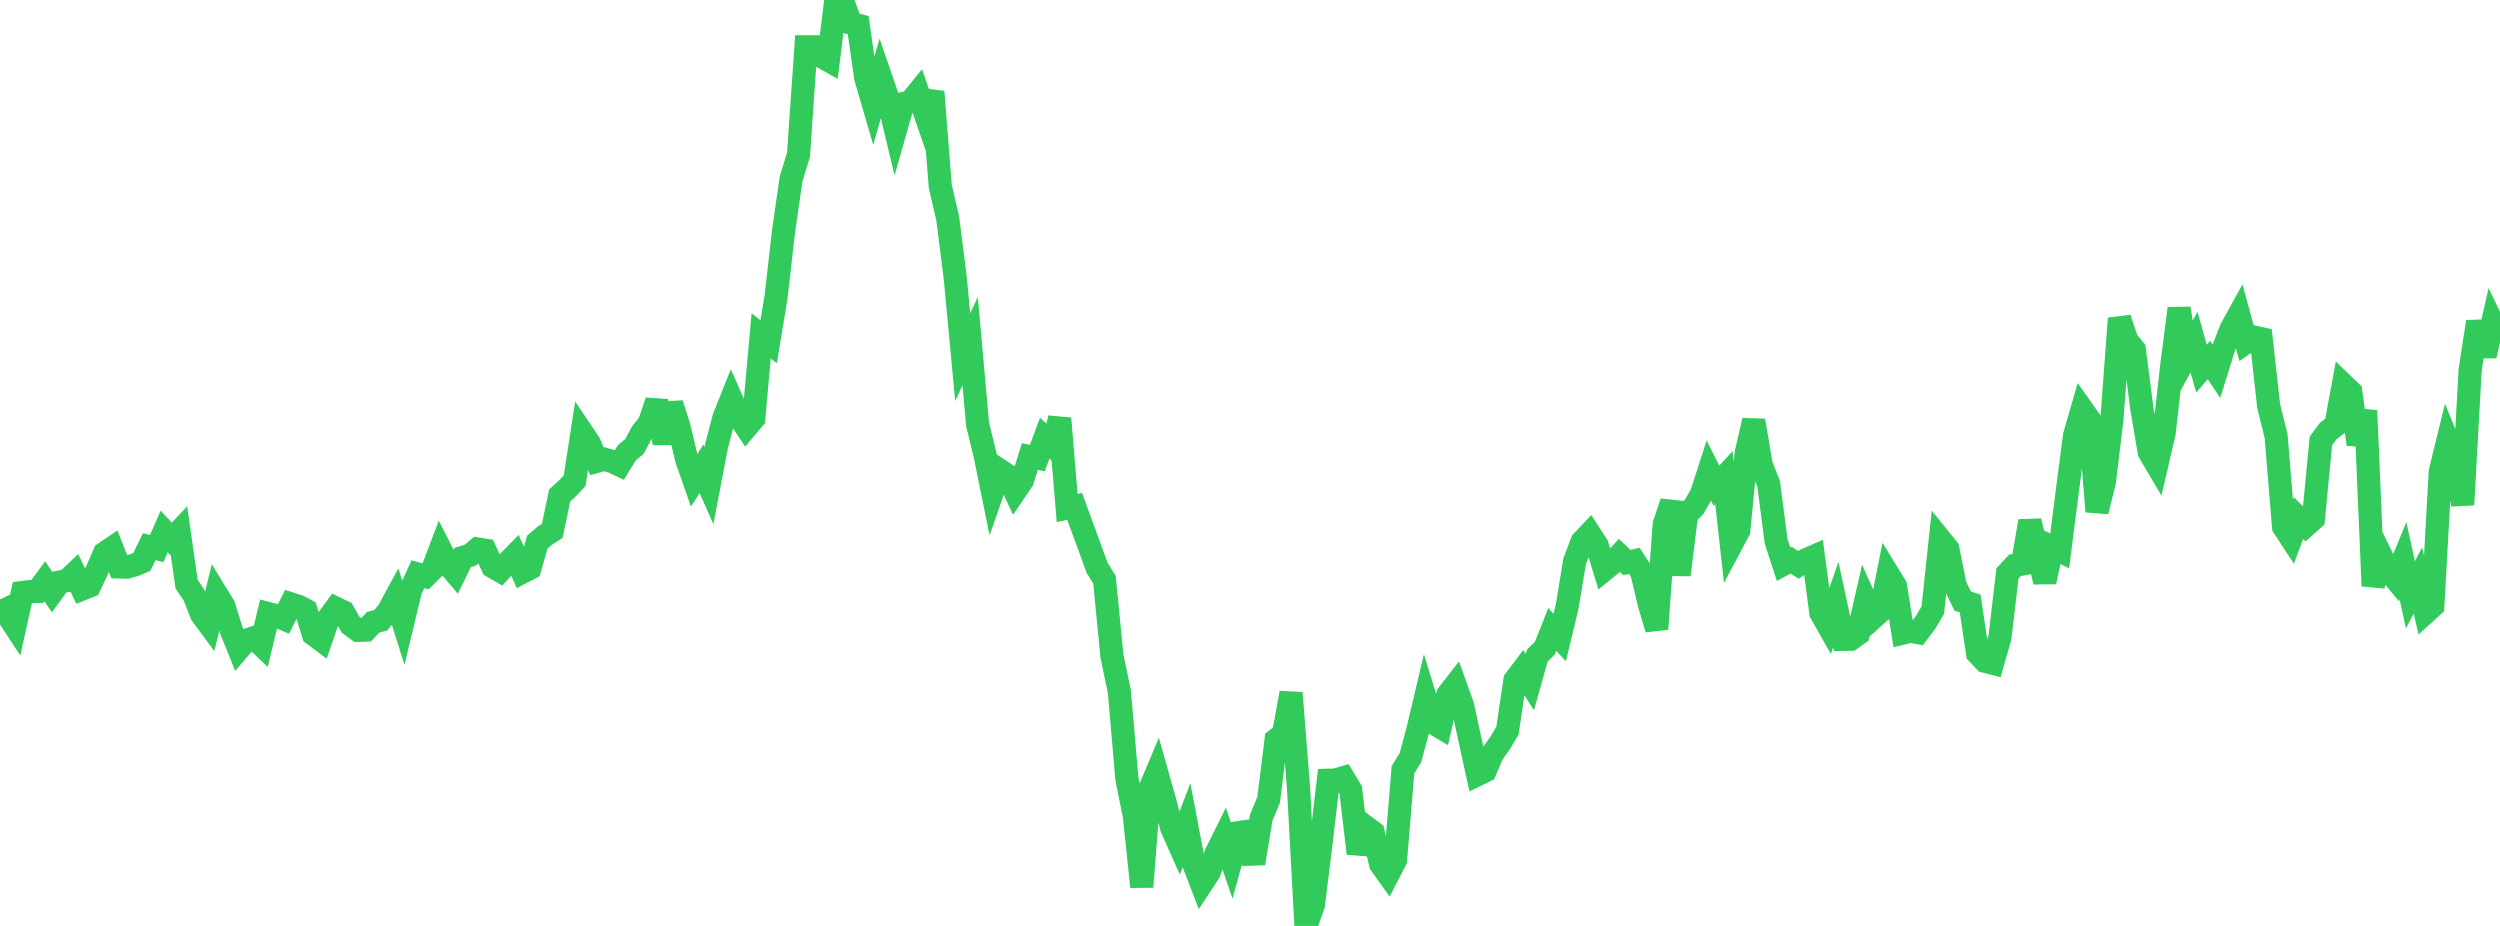 <?xml version="1.0" standalone="no"?>
<!DOCTYPE svg PUBLIC "-//W3C//DTD SVG 1.1//EN" "http://www.w3.org/Graphics/SVG/1.1/DTD/svg11.dtd">

<svg width="135" height="50" viewBox="0 0 135 50" preserveAspectRatio="none" 
  xmlns="http://www.w3.org/2000/svg"
  xmlns:xlink="http://www.w3.org/1999/xlink">


<polyline points="0.0, 32.369 0.403, 33.201 0.806, 33.816 1.209, 31.996 1.612, 31.944 2.015, 31.939 2.418, 31.392 2.821, 31.982 3.224, 31.429 3.627, 31.35 4.03, 30.966 4.433, 31.808 4.836, 31.647 5.239, 30.797 5.642, 29.87 6.045, 29.599 6.448, 30.616 6.851, 30.627 7.254, 30.514 7.657, 30.343 8.06, 29.521 8.463, 29.621 8.866, 28.698 9.269, 29.135 9.672, 28.71 10.075, 31.542 10.478, 32.139 10.881, 33.172 11.284, 33.717 11.687, 32.078 12.09, 32.738 12.493, 34.041 12.896, 35.04 13.299, 34.57 13.701, 34.436 14.104, 34.818 14.507, 33.14 14.91, 33.246 15.313, 33.417 15.716, 32.612 16.119, 32.742 16.522, 32.955 16.925, 34.251 17.328, 34.554 17.731, 33.394 18.134, 32.842 18.537, 33.035 18.94, 33.748 19.343, 34.042 19.746, 34.029 20.149, 33.603 20.552, 33.495 20.955, 33.031 21.358, 32.285 21.761, 33.565 22.164, 31.893 22.567, 31.005 22.97, 31.123 23.373, 30.72 23.776, 29.659 24.179, 30.455 24.582, 30.93 24.985, 30.104 25.388, 29.982 25.791, 29.644 26.194, 29.71 26.597, 30.597 27.0, 30.828 27.403, 30.39 27.806, 29.98 28.209, 30.899 28.612, 30.691 29.015, 29.271 29.418, 28.929 29.821, 28.662 30.224, 26.752 30.627, 26.386 31.03, 25.959 31.433, 23.359 31.836, 23.959 32.239, 24.909 32.642, 24.798 33.045, 24.917 33.448, 25.106 33.851, 24.447 34.254, 24.116 34.657, 23.364 35.06, 22.86 35.463, 21.66 35.866, 23.928 36.269, 21.802 36.672, 23.075 37.075, 24.79 37.478, 25.941 37.881, 25.315 38.284, 26.225 38.687, 24.113 39.09, 22.56 39.493, 21.552 39.896, 22.47 40.299, 23.078 40.701, 22.606 41.104, 18.135 41.507, 18.461 41.91, 16.016 42.313, 12.476 42.716, 9.678 43.119, 8.358 43.522, 2.524 43.925, 2.524 44.328, 3.031 44.731, 3.259 45.134, 0.0 45.537, 0.164 45.94, 1.249 46.343, 1.361 46.746, 4.186 47.149, 5.571 47.552, 4.164 47.955, 5.334 48.358, 7.01 48.761, 5.592 49.164, 5.499 49.567, 5.003 49.97, 6.169 50.373, 4.954 50.776, 10.069 51.179, 11.809 51.582, 14.999 51.985, 19.289 52.388, 18.415 52.791, 22.918 53.194, 24.577 53.597, 26.559 54.0, 25.403 54.403, 25.668 54.806, 26.535 55.209, 25.94 55.612, 24.654 56.015, 24.733 56.418, 23.657 56.821, 24.038 57.224, 22.599 57.627, 27.433 58.03, 27.346 58.433, 28.448 58.836, 29.54 59.239, 30.652 59.642, 31.306 60.045, 35.427 60.448, 37.366 60.851, 42.045 61.254, 44.051 61.657, 47.89 62.06, 42.684 62.463, 41.724 62.866, 43.145 63.269, 44.699 63.672, 45.603 64.075, 44.562 64.478, 46.685 64.881, 47.735 65.284, 47.124 65.687, 46.043 66.09, 45.235 66.493, 46.412 66.896, 44.959 67.299, 44.9 67.701, 46.622 68.104, 44.162 68.507, 43.184 68.91, 39.947 69.313, 39.618 69.716, 37.415 70.119, 42.529 70.522, 50.0 70.925, 48.854 71.328, 45.592 71.731, 42.132 72.134, 42.118 72.537, 41.998 72.94, 42.666 73.343, 46.086 73.746, 44.647 74.149, 44.947 74.552, 46.657 74.955, 47.222 75.358, 46.438 75.761, 41.564 76.164, 40.909 76.567, 39.412 76.97, 37.708 77.373, 39.021 77.776, 39.262 78.179, 37.514 78.582, 36.997 78.985, 38.123 79.388, 39.994 79.791, 41.829 80.194, 41.633 80.597, 40.698 81.0, 40.131 81.403, 39.453 81.806, 36.733 82.209, 36.199 82.612, 36.836 83.015, 35.404 83.418, 35.004 83.821, 33.99 84.224, 34.426 84.627, 32.753 85.03, 30.316 85.433, 29.246 85.836, 28.819 86.239, 29.442 86.642, 30.761 87.045, 30.432 87.448, 29.992 87.851, 30.379 88.254, 30.286 88.657, 30.913 89.06, 32.613 89.463, 33.969 89.866, 28.324 90.269, 27.112 90.672, 31.043 91.075, 27.783 91.478, 27.379 91.881, 26.677 92.284, 25.428 92.687, 26.23 93.09, 25.793 93.493, 29.402 93.896, 28.645 94.299, 24.442 94.701, 22.709 95.104, 25.104 95.507, 26.125 95.91, 29.231 96.313, 30.465 96.716, 30.248 97.119, 30.505 97.522, 30.23 97.925, 30.054 98.328, 33.097 98.731, 33.808 99.134, 32.651 99.537, 34.525 99.94, 34.518 100.343, 34.228 100.746, 32.458 101.149, 33.359 101.552, 32.995 101.955, 30.995 102.358, 31.652 102.761, 34.184 103.164, 34.083 103.567, 34.157 103.97, 33.626 104.373, 32.943 104.776, 29.139 105.179, 29.638 105.582, 31.624 105.985, 32.459 106.388, 32.585 106.791, 35.284 107.194, 35.708 107.597, 35.812 108.0, 34.409 108.403, 30.957 108.806, 30.529 109.209, 30.457 109.612, 28.142 110.015, 29.76 110.418, 31.417 110.821, 29.556 111.224, 29.75 111.627, 26.579 112.03, 23.499 112.433, 22.107 112.836, 22.679 113.239, 27.621 113.642, 25.993 114.045, 22.619 114.448, 17.194 114.851, 18.387 115.254, 18.88 115.657, 22.046 116.06, 24.419 116.463, 25.102 116.866, 23.372 117.269, 19.791 117.672, 16.656 118.075, 19.209 118.478, 18.478 118.881, 19.908 119.284, 19.439 119.687, 20.049 120.09, 18.756 120.493, 17.738 120.896, 17.007 121.299, 18.48 121.701, 18.201 122.104, 18.288 122.507, 21.921 122.91, 23.562 123.313, 28.451 123.716, 29.066 124.119, 27.978 124.522, 28.378 124.925, 28.018 125.328, 23.808 125.731, 23.268 126.134, 22.963 126.537, 20.777 126.94, 21.163 127.343, 23.997 127.746, 22.171 128.149, 31.639 128.552, 29.948 128.955, 30.771 129.358, 31.261 129.761, 30.281 130.164, 32.118 130.567, 31.346 130.97, 33.085 131.373, 32.718 131.776, 25.458 132.179, 23.815 132.582, 24.798 132.985, 27.255 133.388, 19.975 133.791, 17.376 134.194, 19.215 134.597, 17.441 135.0, 18.28" fill="none" stroke="#32ca5b" stroke-width="1.25"/>

</svg>